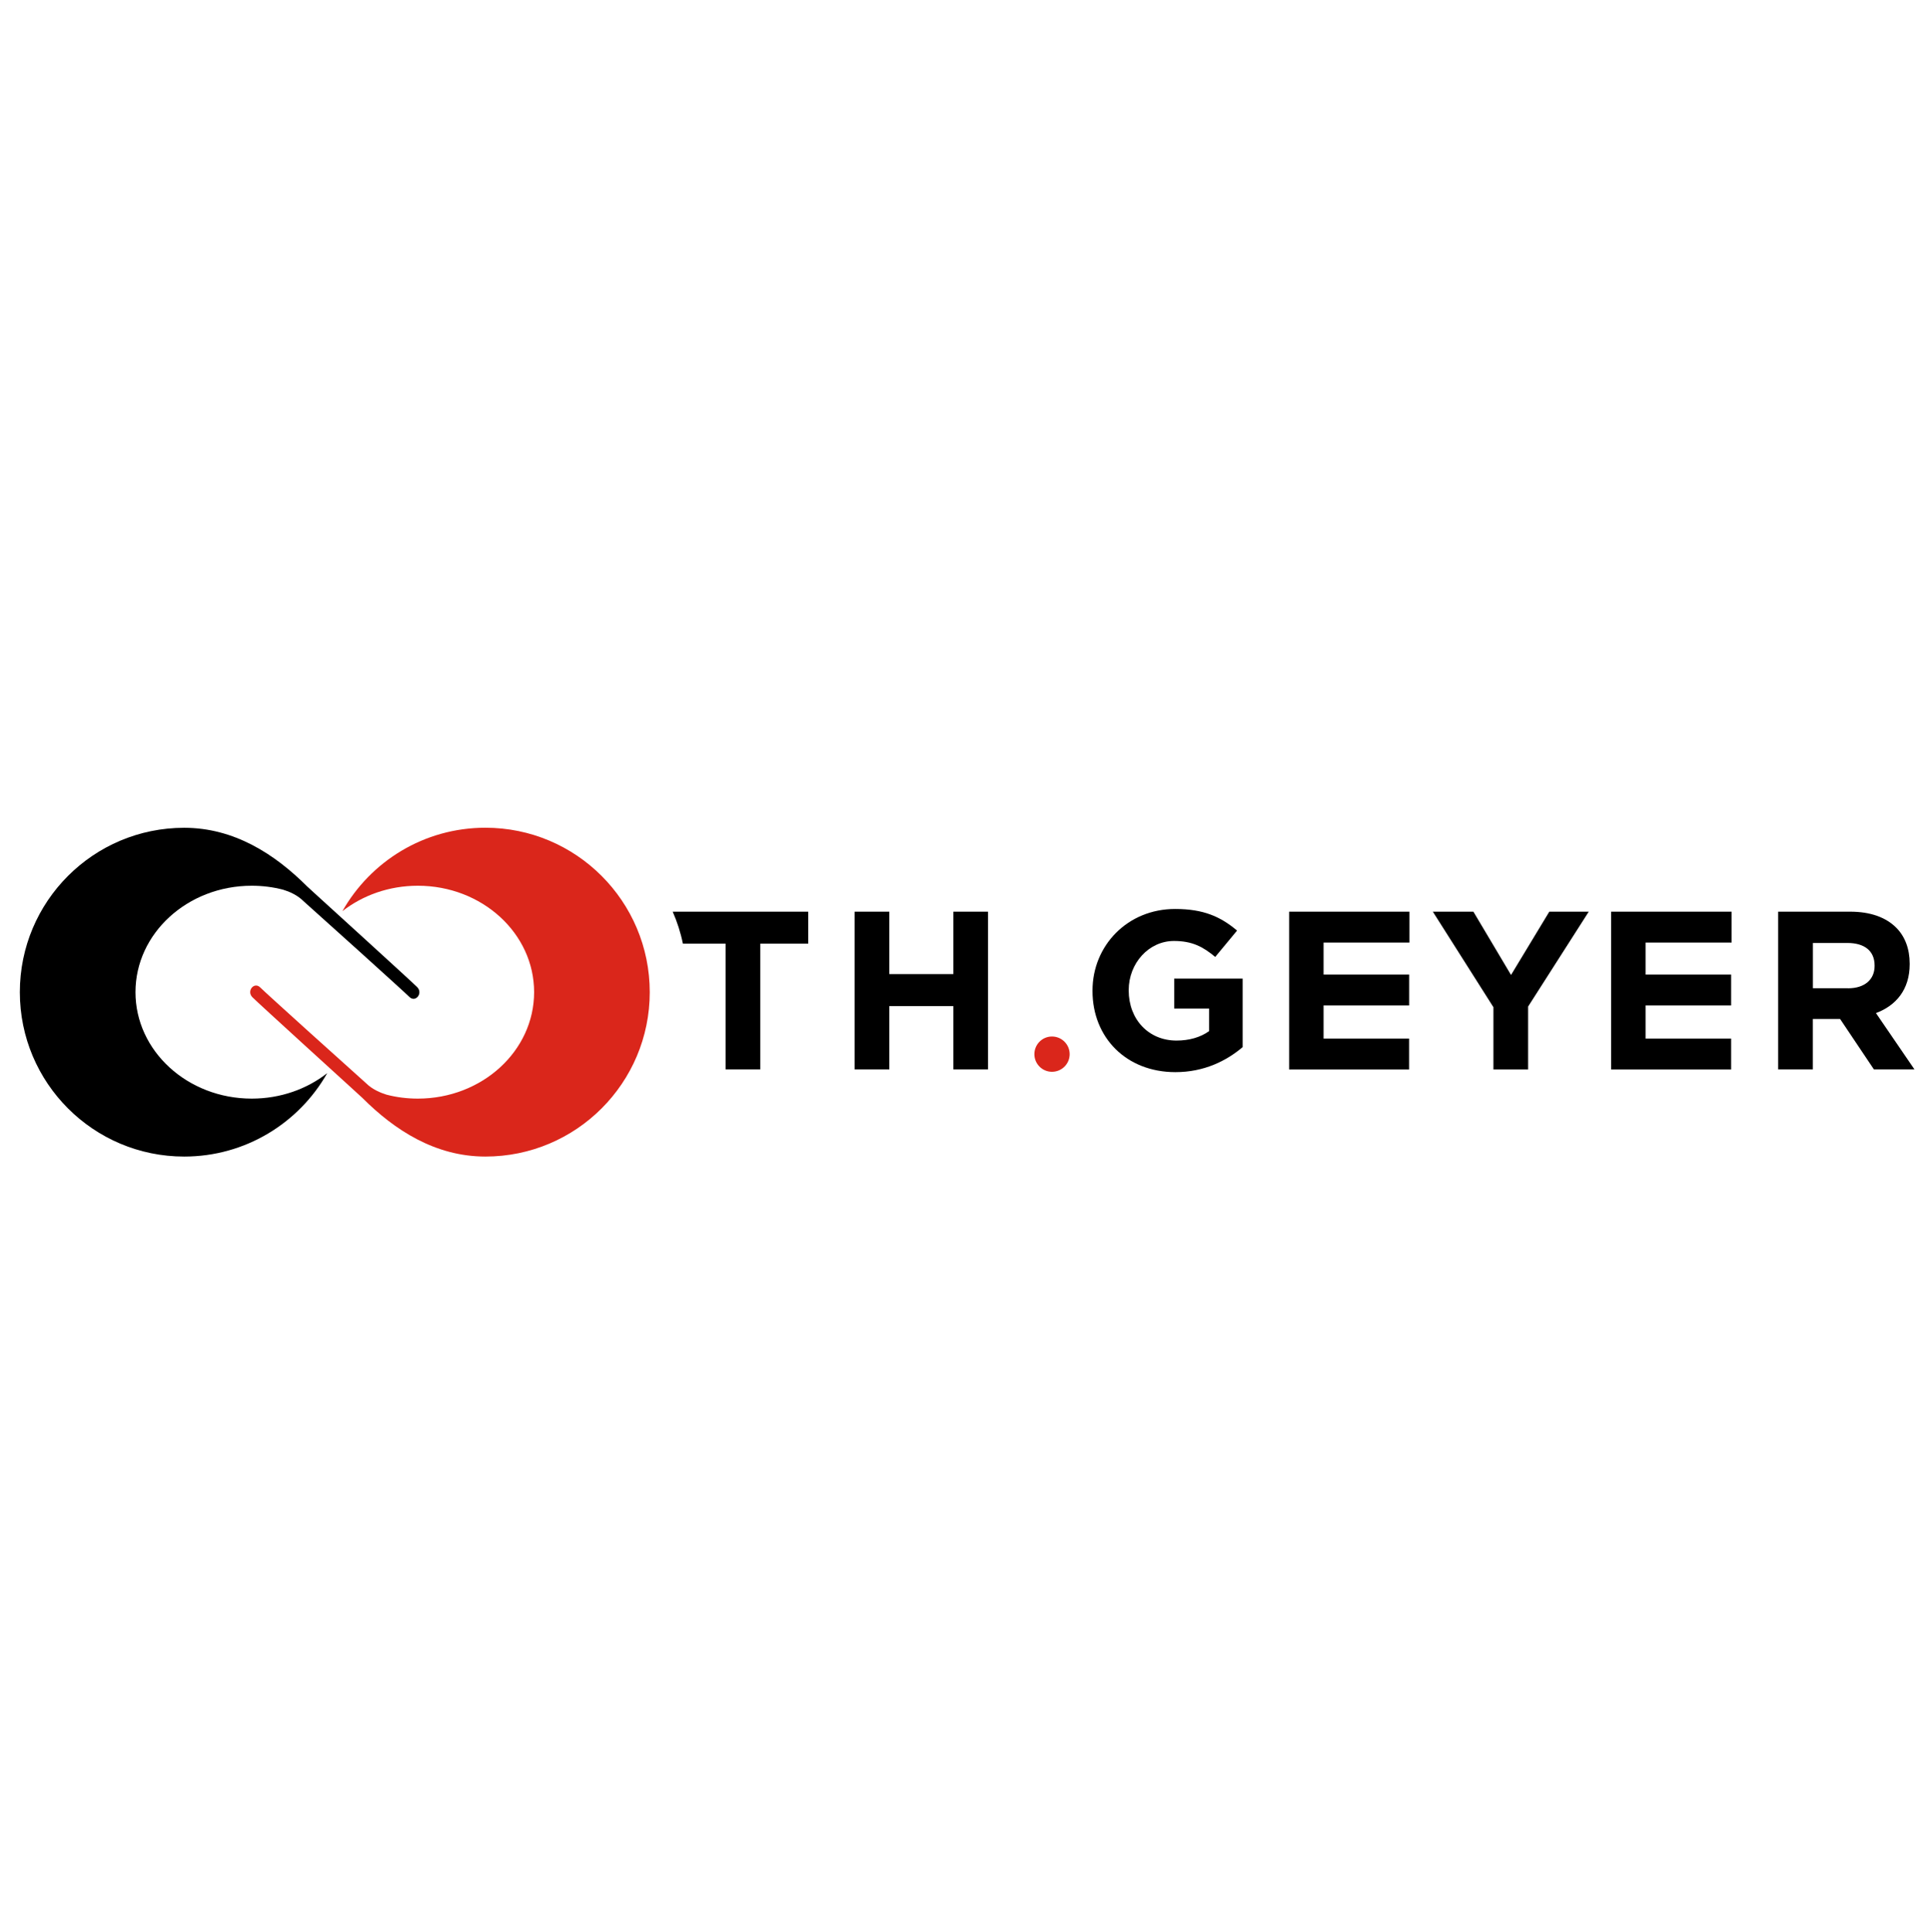 ﻿<?xml version="1.0" encoding="utf-8"?>
<svg version="1.2" xmlns:xlink="http://www.w3.org/1999/xlink" viewBox="0 0 328.82 329.09" baseProfile="tiny-ps" xmlns="http://www.w3.org/2000/svg">
  <title>BIMI Logo</title>

<g>
<rect x="0" y="0" width="329.09" height="329.09" fill="#ffffff" />
</g>
<path fill="#DA261B" d="M182.24,179.56c0-1.66-1.35-3.01-3.01-3.01c-1.66,0-3,1.35-3,3.01c0,1.66,1.34,3,3,3  C180.89,182.56,182.24,181.22,182.24,179.56z" />
<path d="M145.61,155.29h5.91v10.63h10.9v-10.63h5.91v26.86h-5.91v-10.78h-10.9v10.78h-5.91V155.29z" />
<path d="M186.13,168.8v-0.08c0-7.64,5.95-13.89,14.08-13.89c4.83,0,7.75,1.31,10.55,3.68l-3.72,4.49c-2.07-1.73-3.92-2.72-7.03-2.72  c-4.3,0-7.71,3.8-7.71,8.36v0.08c0,4.91,3.38,8.52,8.14,8.52c2.15,0,4.07-0.54,5.56-1.61v-3.84h-5.95v-5.1h11.66v11.67  c-2.76,2.34-6.56,4.26-11.47,4.26C191.89,182.61,186.13,176.74,186.13,168.8z" />
<path d="M219.63,155.29h20.5v5.26H225.5V166h14.59v5.26H225.5v5.64h14.58v5.26h-20.45V155.29z" />
<path d="M254.44,171.56l-10.32-16.27h6.91l6.41,10.78l6.52-10.78h6.72l-10.33,16.16v10.71h-5.91V171.56z" />
<path d="M274.49,155.29h20.53v5.26h-14.66V166h14.58v5.26h-14.58v5.64h14.58v5.26h-20.45V155.29z" />
<path d="M302.95,155.29h12.28c3.42,0,6.07,0.96,7.83,2.72c1.5,1.5,2.3,3.61,2.3,6.14v0.08c0,4.34-2.34,7.06-5.75,8.33l6.56,9.59  h-6.91l-5.76-8.59h-4.64v8.59h-5.91V155.29z M314.85,168.34c2.88,0,4.53-1.53,4.53-3.8v-0.08c0-2.53-1.76-3.84-4.64-3.84h-5.87v7.71  H314.85z" />
<path d="M31.38,197c10.45,0,19.56-5.73,24.37-14.21c-3.46,2.71-7.95,4.34-12.86,4.34c-10.94,0-19.81-8.12-19.81-18.13  c0-10.01,8.87-18.13,19.81-18.13c1.85,0,3.64,0.23,5.33,0.67c1.03,0.31,2.44,0.9,3.49,1.96c2.52,2.23,17.01,15.29,18.04,16.31  c1.02,1.02,2.38-0.61,1.32-1.68c-1.06-1.06-16.97-15.52-16.97-15.52l-1.77-1.62c-5.51-5.51-12.44-9.99-20.95-9.99  c-15.47,0-28,12.54-28,28C3.38,184.46,15.92,197,31.38,197z" />
<path fill="#DA261B" d="M82.7,140.99c-10.45,0-19.56,5.73-24.37,14.22c3.46-2.71,7.95-4.34,12.86-4.34C82.13,150.87,91,158.98,91,169  c0,10.01-8.87,18.13-19.81,18.13c-1.85,0-3.64-0.23-5.33-0.67c-1.03-0.32-2.44-0.9-3.5-1.96c-2.51-2.23-17.01-15.29-18.03-16.31  c-1.02-1.02-2.38,0.61-1.32,1.68c1.06,1.06,16.96,15.52,16.96,15.52l1.77,1.62c5.51,5.51,12.44,9.99,20.96,9.99  c15.47,0,28-12.54,28-28C110.7,153.53,98.16,140.99,82.7,140.99z" />
<path d="M114.61,155.29c0.76,1.73,1.35,3.55,1.74,5.45h7.27v21.41h5.91v-21.41h8.17v-5.45H114.61z" />
<g>
</g>
<g>
</g>
<g>
</g>
<g>
</g>
<g>
</g>
<g>
</g>
</svg>